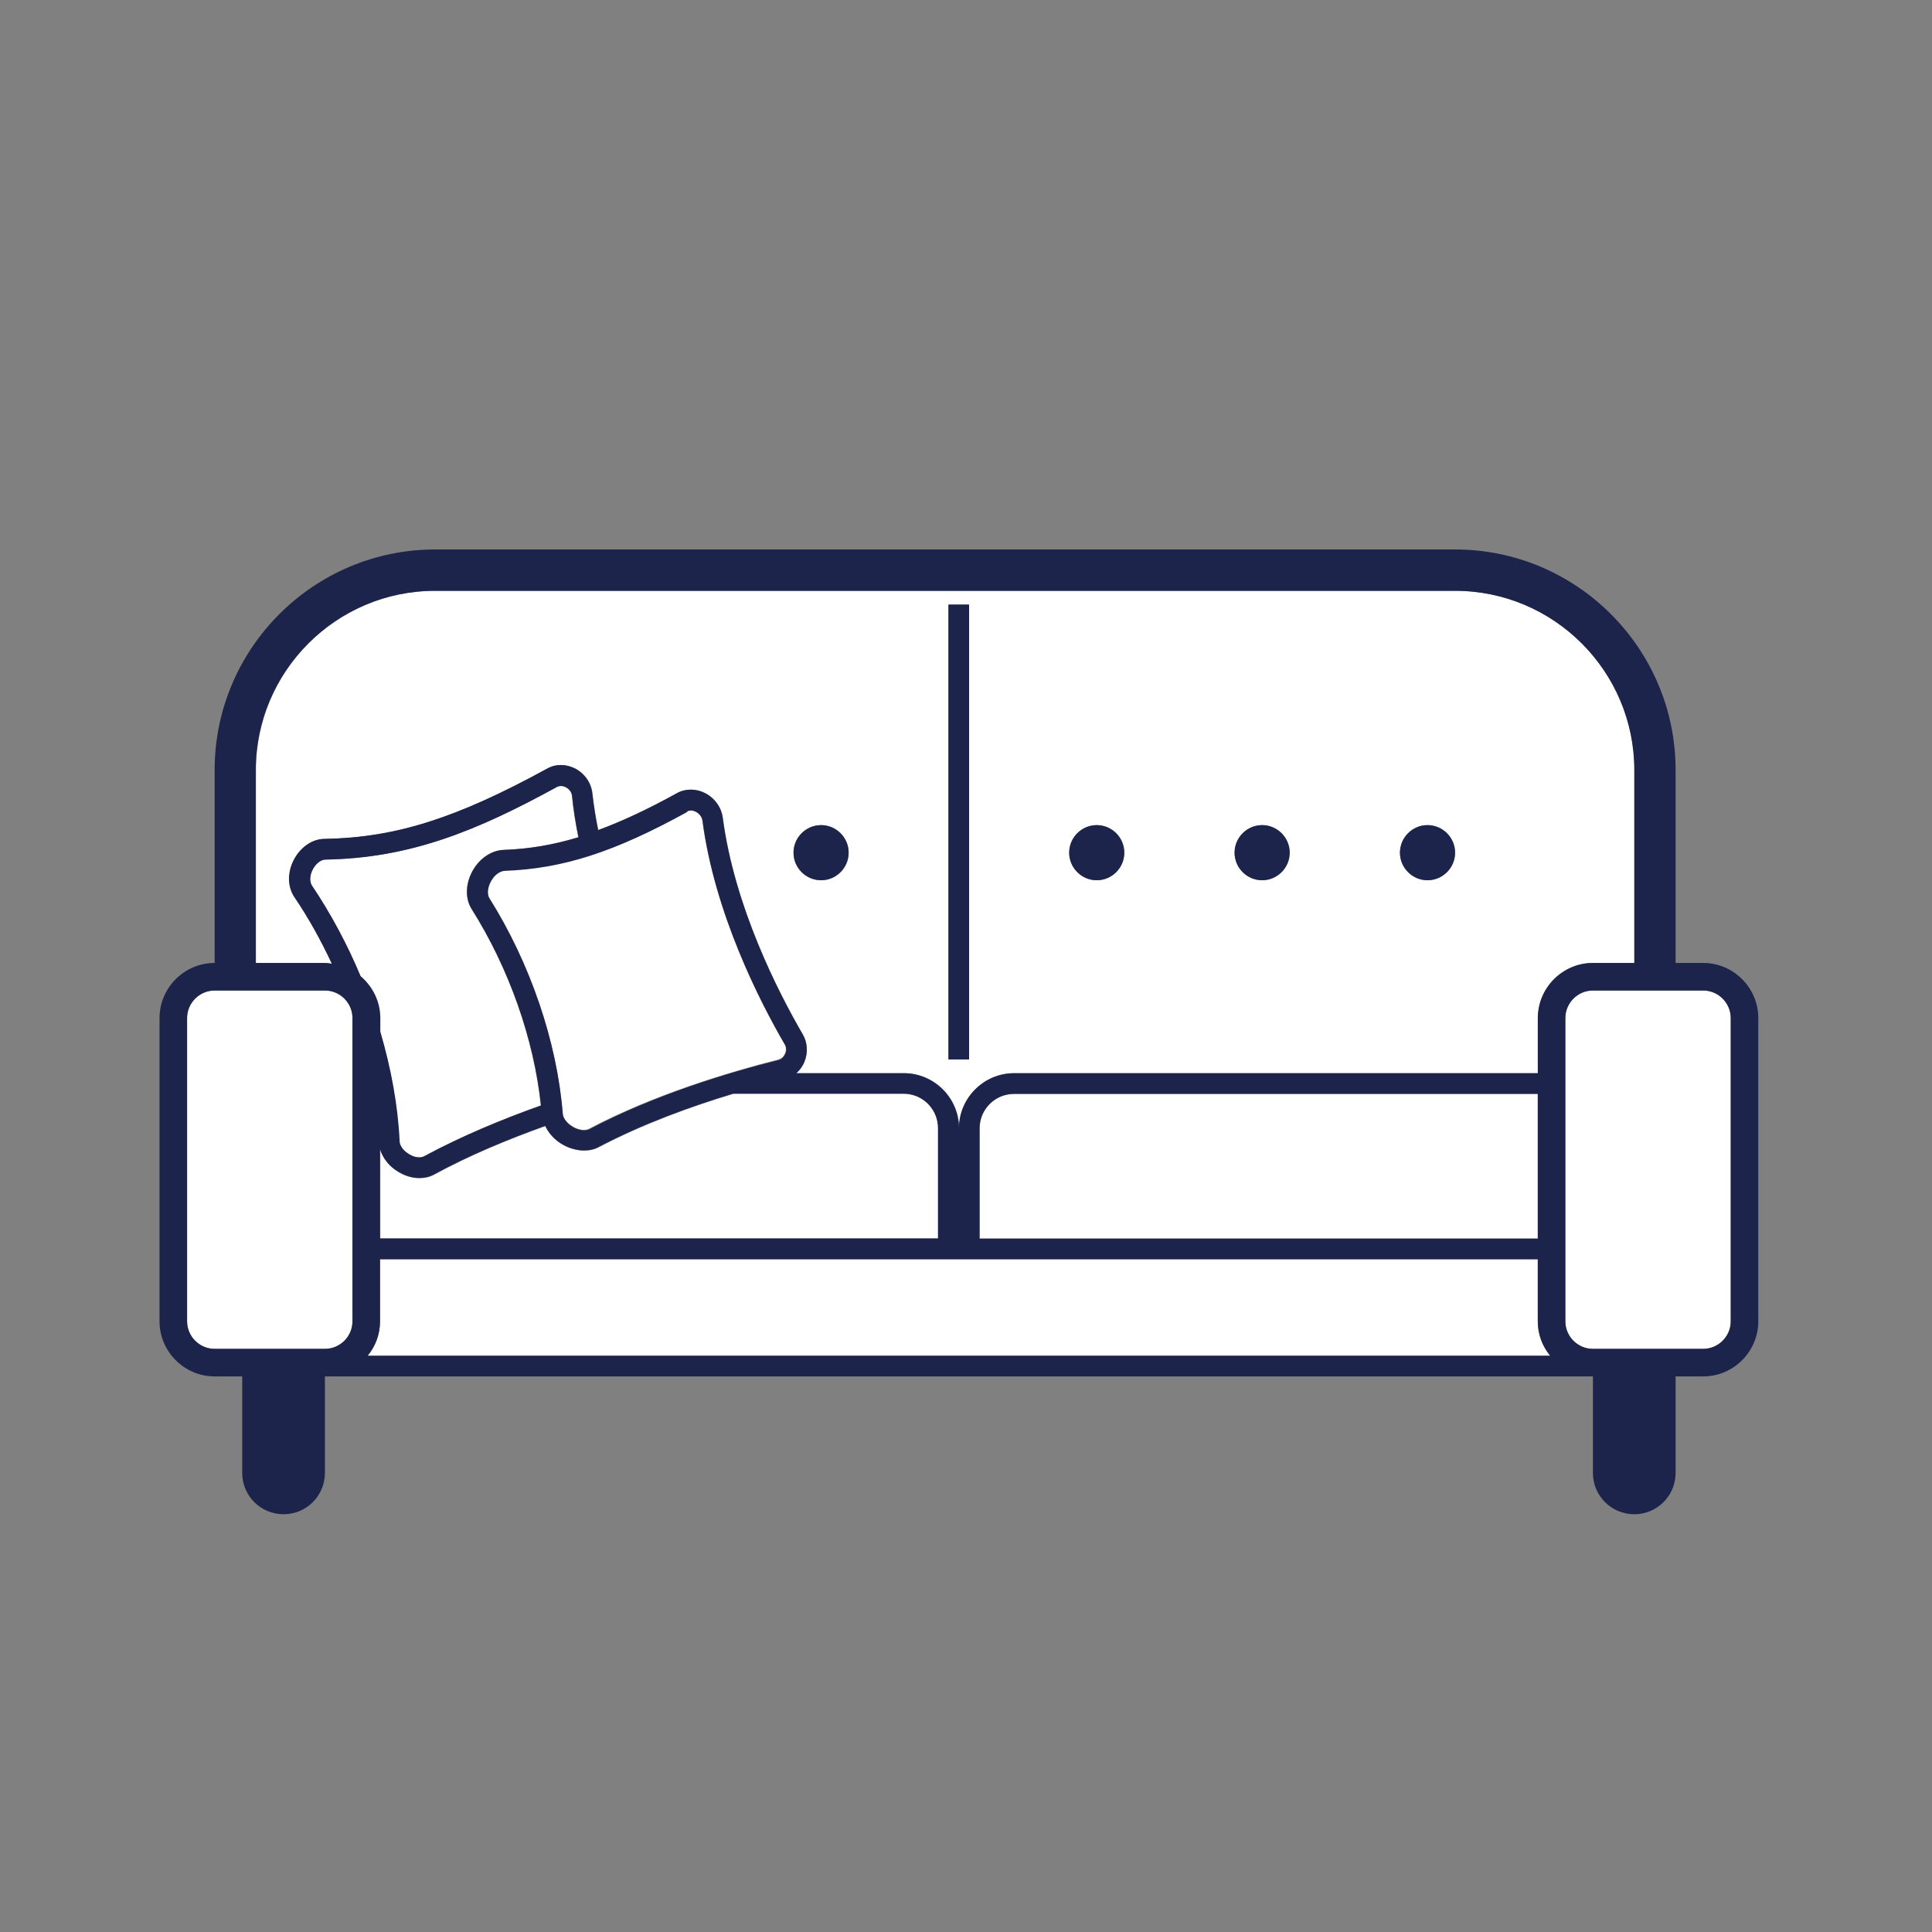 <svg xmlns="http://www.w3.org/2000/svg" width="109" height="109" viewBox="0 0 109 109" fill="none"><rect x="0" y="0" width="109" height="109" fill="#808080" stroke="none"/><path d="M14.443 54.328H18.331C18.471 54.328 18.611 54.343 18.735 54.374C18.113 53.068 17.413 51.808 16.62 50.611C16.232 50.035 16.232 49.227 16.589 48.511C16.962 47.796 17.616 47.345 18.316 47.329C22.328 47.267 25.718 46.194 30.881 43.364C31.363 43.099 31.954 43.099 32.468 43.364C33.012 43.644 33.37 44.172 33.432 44.779C33.51 45.463 33.618 46.163 33.758 46.832C35.111 46.334 36.542 45.665 38.206 44.748C38.688 44.483 39.279 44.483 39.792 44.748C40.337 45.028 40.71 45.541 40.788 46.147C41.441 51.155 43.898 55.945 45.298 58.355C45.562 58.822 45.593 59.397 45.391 59.911C45.282 60.16 45.127 60.377 44.94 60.548H51.005C52.716 60.548 54.116 61.948 54.116 63.659C54.116 61.948 55.515 60.548 57.226 60.548H86.774V57.438C86.774 55.727 88.174 54.328 89.885 54.328H92.217V43.441C92.217 37.874 87.676 33.333 82.109 33.333H24.552C18.984 33.333 14.443 37.874 14.443 43.441V54.328ZM80.538 46.552C81.393 46.552 82.093 47.252 82.093 48.107C82.093 48.962 81.393 49.662 80.538 49.662C79.683 49.662 78.983 48.962 78.983 48.107C78.983 47.252 79.683 46.552 80.538 46.552ZM71.207 46.552C72.062 46.552 72.762 47.252 72.762 48.107C72.762 48.962 72.062 49.662 71.207 49.662C70.352 49.662 69.652 48.962 69.652 48.107C69.652 47.252 70.352 46.552 71.207 46.552ZM61.876 46.552C62.731 46.552 63.431 47.252 63.431 48.107C63.431 48.962 62.731 49.662 61.876 49.662C61.02 49.662 60.321 48.962 60.321 48.107C60.321 47.252 61.02 46.552 61.876 46.552ZM53.509 34.11H54.675V59.771H53.509V34.11ZM46.324 46.552C47.179 46.552 47.879 47.252 47.879 48.107C47.879 48.962 47.179 49.662 46.324 49.662C45.469 49.662 44.769 48.962 44.769 48.107C44.769 47.252 45.469 46.552 46.324 46.552Z" fill="white"></path><path d="M52.934 63.659C52.934 62.586 52.063 61.715 50.99 61.715H41.379C38.999 62.43 36.262 63.425 33.805 64.716C33.556 64.856 33.261 64.918 32.965 64.918C32.576 64.918 32.157 64.809 31.768 64.592C31.301 64.327 30.959 63.954 30.772 63.534C28.689 64.281 26.496 65.183 24.505 66.271C24.256 66.411 23.961 66.474 23.665 66.474C23.276 66.474 22.872 66.365 22.499 66.131C21.97 65.82 21.612 65.354 21.457 64.856V69.895H52.949V63.674L52.934 63.659Z" fill="white"></path><path d="M55.266 63.659V69.879H86.759V61.715H57.21C56.137 61.715 55.266 62.586 55.266 63.659Z" fill="white"></path><path d="M46.324 49.662C47.179 49.662 47.879 48.962 47.879 48.107C47.879 47.252 47.179 46.552 46.324 46.552C45.469 46.552 44.769 47.252 44.769 48.107C44.769 48.962 45.469 49.662 46.324 49.662Z" fill="#1C244B"></path><path d="M61.876 49.662C62.731 49.662 63.431 48.962 63.431 48.107C63.431 47.252 62.731 46.552 61.876 46.552C61.02 46.552 60.321 47.252 60.321 48.107C60.321 48.962 61.02 49.662 61.876 49.662Z" fill="#1C244B"></path><path d="M71.207 49.662C72.062 49.662 72.762 48.962 72.762 48.107C72.762 47.252 72.062 46.552 71.207 46.552C70.352 46.552 69.652 47.252 69.652 48.107C69.652 48.962 70.352 49.662 71.207 49.662Z" fill="#1C244B"></path><path d="M80.538 49.662C81.393 49.662 82.093 48.962 82.093 48.107C82.093 47.252 81.393 46.552 80.538 46.552C79.683 46.552 78.983 47.252 78.983 48.107C78.983 48.962 79.683 49.662 80.538 49.662Z" fill="#1C244B"></path><path d="M54.675 34.11H53.509V59.771H54.675V34.11Z" fill="#1C244B"></path><path d="M22.53 64.374C22.53 64.638 22.763 64.934 23.074 65.121C23.385 65.307 23.727 65.338 23.93 65.229C26.029 64.094 28.331 63.145 30.508 62.368C30.119 58.651 28.72 54.639 26.605 51.295C26.231 50.704 26.247 49.895 26.636 49.164C27.024 48.434 27.709 47.967 28.393 47.951C29.824 47.889 31.192 47.671 32.623 47.236C32.468 46.474 32.343 45.696 32.265 44.919C32.25 44.701 32.11 44.514 31.923 44.421C31.83 44.374 31.737 44.343 31.643 44.343C31.566 44.343 31.488 44.359 31.426 44.39C26.916 46.863 23.137 48.418 18.331 48.496C18.067 48.496 17.802 48.713 17.631 49.056C17.46 49.382 17.445 49.74 17.585 49.958C18.673 51.559 19.591 53.301 20.337 55.09C21.006 55.665 21.426 56.489 21.426 57.438V58.2C22.032 60.268 22.421 62.352 22.514 64.374H22.53Z" fill="white"></path><path d="M28.455 49.102C28.175 49.102 27.864 49.351 27.678 49.709C27.491 50.066 27.46 50.44 27.6 50.657C29.917 54.328 31.426 58.76 31.737 62.803C31.752 63.068 31.985 63.363 32.328 63.565C32.654 63.752 33.012 63.799 33.245 63.674C36.869 61.761 41.068 60.502 43.929 59.771C44.085 59.724 44.225 59.6 44.287 59.429C44.365 59.258 44.349 59.055 44.271 58.915C42.825 56.427 40.306 51.482 39.621 46.272C39.59 46.054 39.45 45.867 39.248 45.774C39.155 45.727 39.062 45.696 38.968 45.696C38.89 45.696 38.813 45.712 38.75 45.743C34.629 48.014 31.737 48.947 28.44 49.071L28.455 49.102Z" fill="white"></path><path d="M86.759 71.046H21.441V74.545C21.441 75.291 21.177 75.96 20.742 76.489H87.458C87.023 75.96 86.759 75.291 86.759 74.545V71.046Z" fill="white"></path><path d="M18.331 76.1C19.186 76.1 19.886 75.4 19.886 74.545V57.438C19.886 56.583 19.186 55.883 18.331 55.883H12.11C11.255 55.883 10.555 56.583 10.555 57.438V74.545C10.555 75.4 11.255 76.1 12.11 76.1H18.331Z" fill="white"></path><path d="M96.09 55.883H89.869C89.014 55.883 88.314 56.583 88.314 57.438V74.545C88.314 75.4 89.014 76.1 89.869 76.1H96.09C96.945 76.1 97.645 75.4 97.645 74.545V57.438C97.645 56.583 96.945 55.883 96.09 55.883Z" fill="white"></path><path d="M96.09 54.328H94.534V43.441C94.534 36.583 88.951 31 82.093 31H24.552C17.693 31 12.11 36.583 12.11 43.441V54.328C10.4 54.328 9 55.727 9 57.438V74.545C9 76.255 10.4 77.655 12.11 77.655H13.665V83.098C13.665 84.389 14.707 85.431 15.998 85.431C17.289 85.431 18.331 84.389 18.331 83.098V77.655H89.869V83.098C89.869 84.389 90.911 85.431 92.202 85.431C93.493 85.431 94.534 84.389 94.534 83.098V77.655H96.09C97.8 77.655 99.2 76.255 99.2 74.545V57.438C99.2 55.727 97.8 54.328 96.09 54.328ZM97.645 74.545C97.645 75.4 96.945 76.1 96.09 76.1H89.869C89.014 76.1 88.314 75.4 88.314 74.545V57.438C88.314 56.583 89.014 55.883 89.869 55.883H96.09C96.945 55.883 97.645 56.583 97.645 57.438V74.545ZM10.555 74.545V57.438C10.555 56.583 11.255 55.883 12.11 55.883H18.331C19.186 55.883 19.886 56.583 19.886 57.438V74.545C19.886 75.4 19.186 76.1 18.331 76.1H12.11C11.255 76.1 10.555 75.4 10.555 74.545ZM24.552 33.333H82.093C87.661 33.333 92.202 37.874 92.202 43.441V54.328H89.869C88.158 54.328 86.759 55.727 86.759 57.438V60.548H57.21C55.5 60.548 54.1 61.948 54.1 63.659C54.1 61.948 52.7 60.548 50.99 60.548H44.925C45.111 60.377 45.282 60.16 45.376 59.911C45.593 59.397 45.562 58.822 45.282 58.355C43.883 55.945 41.441 51.155 40.772 46.147C40.694 45.556 40.321 45.028 39.777 44.748C39.264 44.483 38.657 44.483 38.191 44.748C36.527 45.665 35.096 46.334 33.743 46.832C33.603 46.147 33.494 45.463 33.416 44.779C33.354 44.188 32.996 43.659 32.452 43.364C31.939 43.099 31.348 43.084 30.866 43.364C25.718 46.178 22.312 47.252 18.3 47.329C17.616 47.329 16.947 47.796 16.574 48.511C16.2 49.227 16.216 50.035 16.605 50.611C17.413 51.793 18.113 53.068 18.72 54.374C18.58 54.359 18.455 54.328 18.316 54.328H14.428V43.441C14.428 37.874 18.969 33.333 24.536 33.333H24.552ZM86.759 61.715V69.879H55.266V63.659C55.266 62.586 56.137 61.715 57.21 61.715H86.759ZM20.353 55.09C19.606 53.301 18.673 51.559 17.6 49.958C17.46 49.74 17.476 49.382 17.647 49.056C17.818 48.729 18.098 48.511 18.347 48.496C23.168 48.418 26.931 46.863 31.441 44.39C31.503 44.359 31.581 44.343 31.659 44.343C31.752 44.343 31.846 44.374 31.939 44.421C32.141 44.53 32.265 44.717 32.281 44.919C32.359 45.696 32.483 46.474 32.639 47.236C31.208 47.671 29.839 47.905 28.409 47.951C27.724 47.983 27.04 48.449 26.651 49.164C26.262 49.895 26.247 50.704 26.62 51.295C28.735 54.654 30.135 58.651 30.524 62.368C28.346 63.145 26.045 64.094 23.945 65.229C23.727 65.354 23.385 65.307 23.09 65.121C22.763 64.934 22.546 64.638 22.546 64.374C22.452 62.352 22.063 60.268 21.457 58.2V57.438C21.457 56.489 21.021 55.665 20.368 55.09H20.353ZM38.766 45.774C38.766 45.774 38.906 45.727 38.984 45.727C39.077 45.727 39.17 45.759 39.264 45.805C39.466 45.914 39.606 46.101 39.637 46.303C40.321 51.513 42.84 56.458 44.287 58.946C44.38 59.102 44.38 59.289 44.302 59.46C44.225 59.631 44.1 59.755 43.945 59.802C41.068 60.517 36.884 61.792 33.261 63.705C33.043 63.83 32.67 63.783 32.343 63.596C32.001 63.41 31.768 63.099 31.752 62.834C31.426 58.791 29.917 54.359 27.615 50.688C27.475 50.455 27.507 50.082 27.693 49.74C27.88 49.382 28.191 49.149 28.471 49.133C31.768 49.009 34.66 48.076 38.782 45.805L38.766 45.774ZM21.441 64.841C21.597 65.354 21.97 65.82 22.483 66.116C22.857 66.334 23.261 66.458 23.65 66.458C23.945 66.458 24.241 66.396 24.489 66.256C26.496 65.167 28.673 64.265 30.757 63.519C30.959 63.938 31.286 64.312 31.752 64.576C32.141 64.794 32.561 64.903 32.95 64.903C33.245 64.903 33.541 64.841 33.789 64.701C36.247 63.41 38.984 62.414 41.363 61.699H50.974C52.047 61.699 52.918 62.57 52.918 63.643V69.864H21.441V64.825V64.841ZM20.742 76.489C21.177 75.96 21.441 75.291 21.441 74.545V71.046H86.759V74.545C86.759 75.291 87.023 75.96 87.458 76.489H20.742Z" fill="#1C244B"></path></svg>